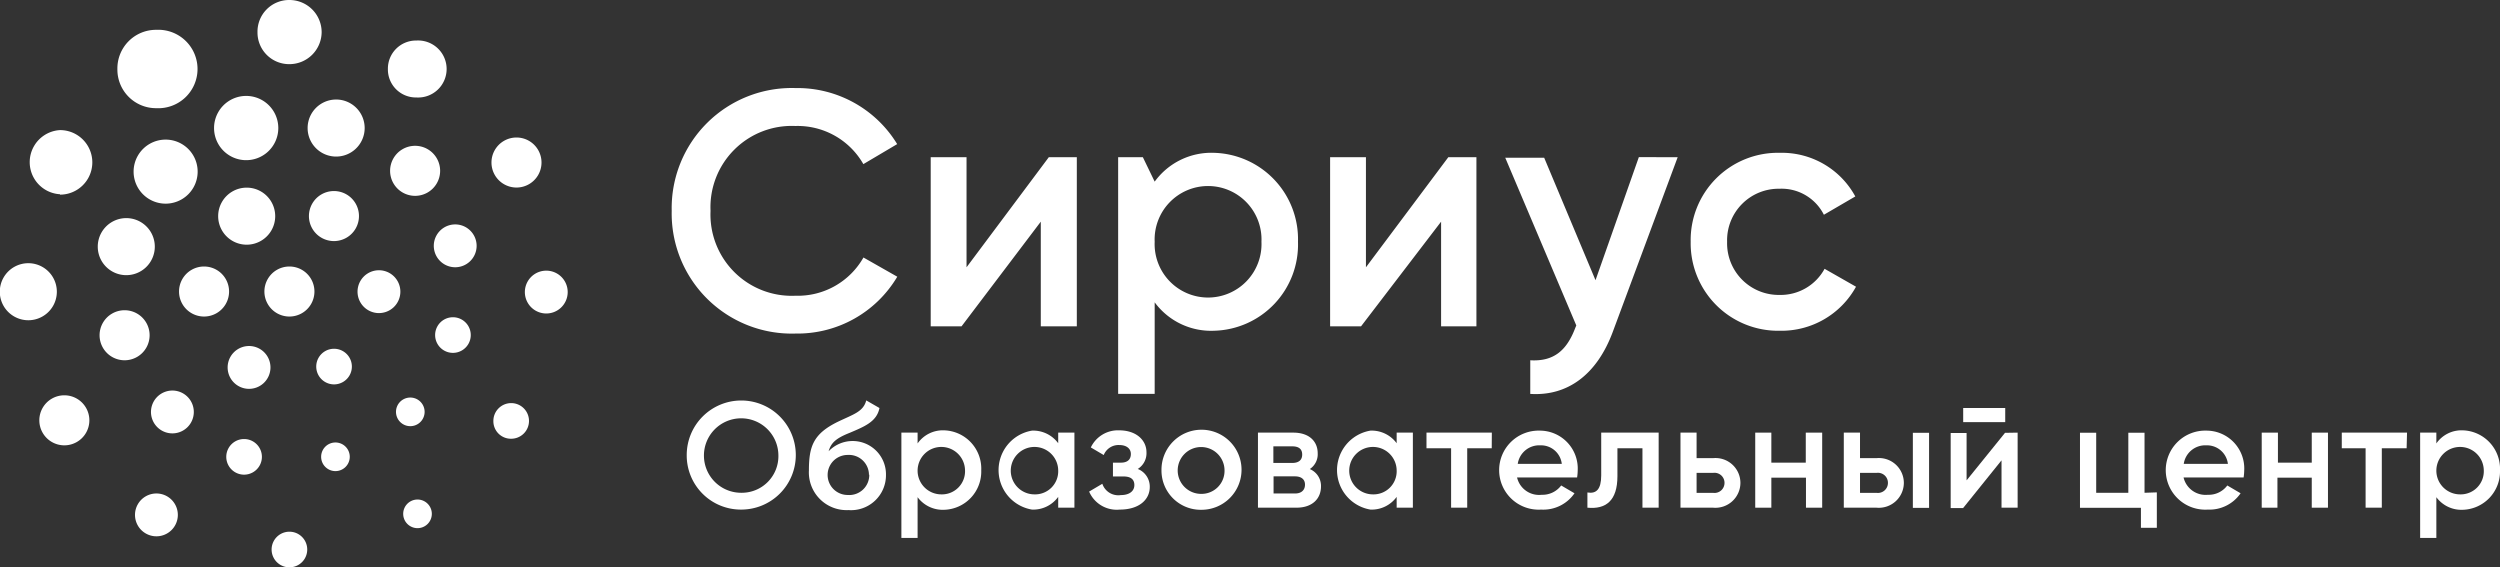 <?xml version="1.0" encoding="UTF-8"?> <svg xmlns="http://www.w3.org/2000/svg" viewBox="0 0 249.81 56.69"><rect x="0" y="0" width="249.81" height="56.69" fill="#333333" stroke="none"/><defs><style>.cls-1{fill:#fff;}</style></defs><g id="Слой_2" data-name="Слой 2"><g id="Layer_1" data-name="Layer 1"><path class="cls-1" d="M28.92,56.69a1.78,1.78,0,0,1,0-3.56,1.78,1.78,0,1,1,0,3.56M41.6,52.77a1.43,1.43,0,1,0,0-2.85,1.43,1.43,0,0,0,0,2.85m9.47-8.93a1.78,1.78,0,1,0-1.77-1.77,1.75,1.75,0,0,0,1.77,1.77m3.37-12.52a2.14,2.14,0,1,0,0-4.27,2.14,2.14,0,0,0,0,4.27M51.61,18.74a2.5,2.5,0,1,0,0-5,2.5,2.5,0,0,0,0,5m-10-9a2.85,2.85,0,1,0,0-5.69A2.81,2.81,0,0,0,38.76,6.9a2.8,2.8,0,0,0,2.83,2.84M28.91,6.41a3.22,3.22,0,0,0,3.23-3.2A3.22,3.22,0,0,0,28.91,0a3.16,3.16,0,0,0-3.18,3.21,3.16,3.16,0,0,0,3.18,3.2m-13.29,4.4a3.92,3.92,0,1,0,0-7.83A3.86,3.86,0,0,0,11.73,6.9a3.86,3.86,0,0,0,3.89,3.91M6,19.45A3.21,3.21,0,1,0,6,13a3.21,3.21,0,0,0,0,6.41M2.83,32a2.85,2.85,0,1,0,0-5.7,2.85,2.85,0,0,0,0,5.7M6.43,44.5a2.49,2.49,0,1,0,0-5,2.49,2.49,0,0,0,0,5m9.2,9.09a2.14,2.14,0,1,0,0-4.28,2.14,2.14,0,0,0,0,4.28M33.38,38.41a1.78,1.78,0,1,0,0-3.56,1.78,1.78,0,0,0,0,3.56m4.34-7.13a2.14,2.14,0,1,0,0-4.27,2.14,2.14,0,0,0,0,4.27m-4.35-7.19a2.49,2.49,0,1,0,0-5,2.49,2.49,0,0,0,0,5m-8.72.36a2.85,2.85,0,1,0,0-5.7,2.85,2.85,0,0,0,0,5.7m4.27,7.18a2.49,2.49,0,1,0,0-5,2.49,2.49,0,0,0,0,5m-8.53,0a2.49,2.49,0,1,0,0-5,2.49,2.49,0,0,0,0,5m4.35,7.22a2.14,2.14,0,1,0,0-4.27,2.14,2.14,0,0,0,0,4.27m-.35,8.58a1.78,1.78,0,1,0,0-3.56,1.78,1.78,0,0,0,0,3.56M17.08,43.3a2.14,2.14,0,1,0,0-4.27,2.14,2.14,0,0,0,0,4.27M12.45,36a2.49,2.49,0,1,0,0-5,2.49,2.49,0,0,0,0,5m0-8.51a2.85,2.85,0,1,0,0-5.69,2.85,2.85,0,0,0,0,5.69m4.1-7.14a3.2,3.2,0,1,0,0-6.4,3.2,3.2,0,0,0,0,6.4M24.42,16a3.21,3.21,0,1,0,0-6.41,3.21,3.21,0,0,0,0,6.41m9-.36a2.85,2.85,0,1,0,0-5.69,2.85,2.85,0,0,0,0,5.69m8.06,3.93a2.5,2.5,0,1,0,0-5,2.5,2.5,0,0,0,0,5m3.86,7.13a2.14,2.14,0,1,0,0-4.27,2.14,2.14,0,0,0,0,4.27m-.08,8.56a1.78,1.78,0,1,0,0-3.56,1.78,1.78,0,0,0,0,3.56m-4.38,7.32a1.43,1.43,0,1,0,0-2.85,1.43,1.43,0,0,0,0,2.85M33.4,47.07a1.43,1.43,0,1,0,0-2.85,1.43,1.43,0,0,0,0,2.85"></path><path class="cls-1" d="M68.62,45.48a5.45,5.45,0,1,1,5.44,5.44A5.41,5.41,0,0,1,68.62,45.48Zm9.16,0a3.72,3.72,0,1,0-3.72,3.76A3.66,3.66,0,0,0,77.78,45.48Z"></path><path class="cls-1" d="M80.83,47c0-2.42.46-3.66,2.88-4.85,1.58-.76,2.55-1,2.85-2.14l1.32.76c-.27,1.38-1.52,1.86-3,2.49-1.36.54-1.84,1-2.08,1.83a3.33,3.33,0,0,1,5.73,2.37,3.49,3.49,0,0,1-3.75,3.51A3.77,3.77,0,0,1,80.83,47Zm6,.46a2,2,0,0,0-2.13-2,2,2,0,1,0,0,4A2,2,0,0,0,86.86,47.41Z"></path><path class="cls-1" d="M98.05,47a3.82,3.82,0,0,1-3.73,3.94,3.12,3.12,0,0,1-2.63-1.26v4.07H90.07V43.23h1.62v1.08A3.08,3.08,0,0,1,94.32,43,3.83,3.83,0,0,1,98.05,47Zm-1.62,0a2.37,2.37,0,1,0-2.37,2.4A2.31,2.31,0,0,0,96.43,47Z"></path><path class="cls-1" d="M107.36,43.23v7.5h-1.62V49.65a3.08,3.08,0,0,1-2.62,1.27,4,4,0,0,1,0-7.89,3.1,3.1,0,0,1,2.62,1.26V43.23ZM105.74,47a2.37,2.37,0,1,0-2.37,2.4A2.31,2.31,0,0,0,105.74,47Z"></path><path class="cls-1" d="M114.89,48.67c0,1.2-1,2.25-3,2.25a3,3,0,0,1-3.06-1.8l1.32-.78A1.68,1.68,0,0,0,112,49.47c.87,0,1.35-.41,1.35-1s-.39-.86-1.08-.86h-1.06V46.23H112c.68,0,1-.33,1-.87s-.45-.89-1.15-.89a1.59,1.59,0,0,0-1.56,1L109,44.71A3,3,0,0,1,111.82,43c1.74,0,2.74,1,2.74,2.19a1.85,1.85,0,0,1-.87,1.67A1.9,1.9,0,0,1,114.89,48.67Z"></path><path class="cls-1" d="M116.06,47a4,4,0,1,1,4,3.94A3.92,3.92,0,0,1,116.06,47Zm6.3,0A2.34,2.34,0,1,0,120,49.35,2.3,2.3,0,0,0,122.36,47Z"></path><path class="cls-1" d="M132,48.6c0,1.2-.83,2.13-2.46,2.13H125.7v-7.5h3.53c1.6,0,2.44.88,2.44,2.07a1.77,1.77,0,0,1-.79,1.57A1.83,1.83,0,0,1,132,48.6Zm-4.76-4v1.66h1.88c.64,0,1-.28,1-.84s-.35-.82-1-.82Zm3.16,3.82c0-.52-.37-.82-1-.82h-2.14v1.71h2.14C130,49.32,130.4,49,130.4,48.43Z"></path><path class="cls-1" d="M141.18,43.23v7.5h-1.62V49.65a3.08,3.08,0,0,1-2.62,1.27,4,4,0,0,1,0-7.89,3.1,3.1,0,0,1,2.62,1.26V43.23ZM139.56,47a2.37,2.37,0,1,0-2.37,2.4A2.31,2.31,0,0,0,139.56,47Z"></path><path class="cls-1" d="M149.06,44.79h-2.45v5.94H145V44.79h-2.46V43.23h6.53Z"></path><path class="cls-1" d="M154.06,49.44a2.33,2.33,0,0,0,1.94-.93l1.33.78A3.78,3.78,0,0,1,154,50.92a3.95,3.95,0,1,1-.12-7.89,3.79,3.79,0,0,1,3.77,4,4.91,4.91,0,0,1-.06.68h-6A2.26,2.26,0,0,0,154.06,49.44Zm2-3.09a2.09,2.09,0,0,0-2.14-1.85,2.17,2.17,0,0,0-2.26,1.85Z"></path><path class="cls-1" d="M165.74,50.73h-1.62V44.79h-2.5v2.79c0,2.46-1.16,3.33-3,3.15V49.21c.88.15,1.38-.3,1.38-1.71V43.23h5.74Z"></path><path class="cls-1" d="M173.91,48.25a2.5,2.5,0,0,1-2.73,2.48h-3.26v-7.5h1.61v2.55h1.65A2.49,2.49,0,0,1,173.91,48.25Zm-1.59,0a1,1,0,0,0-1.12-1h-1.67v2h1.67A1,1,0,0,0,172.32,48.25Z"></path><path class="cls-1" d="M182.08,43.23v7.5h-1.62v-3H177v3h-1.61v-7.5H177v3h3.44v-3Z"></path><path class="cls-1" d="M190.24,48.25a2.5,2.5,0,0,1-2.73,2.48h-3.27v-7.5h1.62v2.55h1.65A2.49,2.49,0,0,1,190.24,48.25Zm-1.59,0a1,1,0,0,0-1.12-1h-1.67v2h1.67A1,1,0,0,0,188.65,48.25Zm4.11-5v7.5h-1.62v-7.5Z"></path><path class="cls-1" d="M201.61,43.23v7.5H200V46l-3.84,4.77h-1.24v-7.5h1.59V48l3.84-4.75Zm-5.44-2.46h4.2v1.41h-4.2Z"></path><path class="cls-1" d="M215.52,49.2v3.54h-1.59v-2h-6.09v-7.5h1.62v6h3.21v-6h1.62v6Z"></path><path class="cls-1" d="M220.62,49.44a2.31,2.31,0,0,0,1.94-.93l1.33.78a3.78,3.78,0,0,1-3.28,1.63,3.95,3.95,0,1,1-.12-7.89,3.78,3.78,0,0,1,3.76,4,4.91,4.91,0,0,1-.06.68h-6A2.26,2.26,0,0,0,220.62,49.44Zm2-3.09a2.1,2.1,0,0,0-2.15-1.85,2.17,2.17,0,0,0-2.26,1.85Z"></path><path class="cls-1" d="M232.62,43.23v7.5H231v-3h-3.43v3H226v-7.5h1.62v3H231v-3Z"></path><path class="cls-1" d="M240.48,44.79H238v5.94h-1.62V44.79H234V43.23h6.52Z"></path><path class="cls-1" d="M249.81,47a3.83,3.83,0,0,1-3.74,3.94,3.1,3.1,0,0,1-2.62-1.26v4.07h-1.62V43.23h1.62v1.08A3.06,3.06,0,0,1,246.07,43,3.84,3.84,0,0,1,249.81,47Zm-1.62,0a2.37,2.37,0,1,0-2.37,2.4A2.31,2.31,0,0,0,248.19,47Z"></path><path class="cls-1" d="M168.94,24.16a8.72,8.72,0,0,1,8.92-8.89,8.35,8.35,0,0,1,7.53,4.36l-3.14,1.83a4.73,4.73,0,0,0-4.43-2.6,5.15,5.15,0,0,0-5.24,5.3,5.16,5.16,0,0,0,5.24,5.31,5,5,0,0,0,4.5-2.61l3.14,1.79a8.5,8.5,0,0,1-7.6,4.4,8.74,8.74,0,0,1-8.92-8.89m-1.3-8.45-6.48,17.44c-1.59,4.29-4.53,6.45-8.25,6.21V36c2.37.14,3.65-1,4.5-3.24l.1-.24-7.1-16.76h3.89L159.43,28l4.33-12.3Zm-20.11,0v16.9H144V22.15L136,32.61h-3.09V15.71h3.58v11l8.23-11ZM129.7,24.16a8.61,8.61,0,0,1-8.41,8.89,7,7,0,0,1-5.91-2.84v9.15h-3.65V15.71h2.47l1.18,2.44a7,7,0,0,1,5.91-2.88,8.63,8.63,0,0,1,8.41,8.89m-3.65,0a5.34,5.34,0,1,0-10.67,0,5.34,5.34,0,1,0,10.67,0M107.6,15.71v16.9H104V22.15L96.08,32.61H93V15.71h3.58v11l8.22-11ZM67.12,21.07A12,12,0,0,0,79.49,33.33a11.6,11.6,0,0,0,10.17-5.68l-3.38-1.92a7.54,7.54,0,0,1-6.79,3.82A8.12,8.12,0,0,1,71,21.07a8.12,8.12,0,0,1,8.48-8.48,7.56,7.56,0,0,1,6.79,3.81l3.38-2A11.68,11.68,0,0,0,79.49,8.8,12,12,0,0,0,67.12,21.07"></path></g></g></svg> 